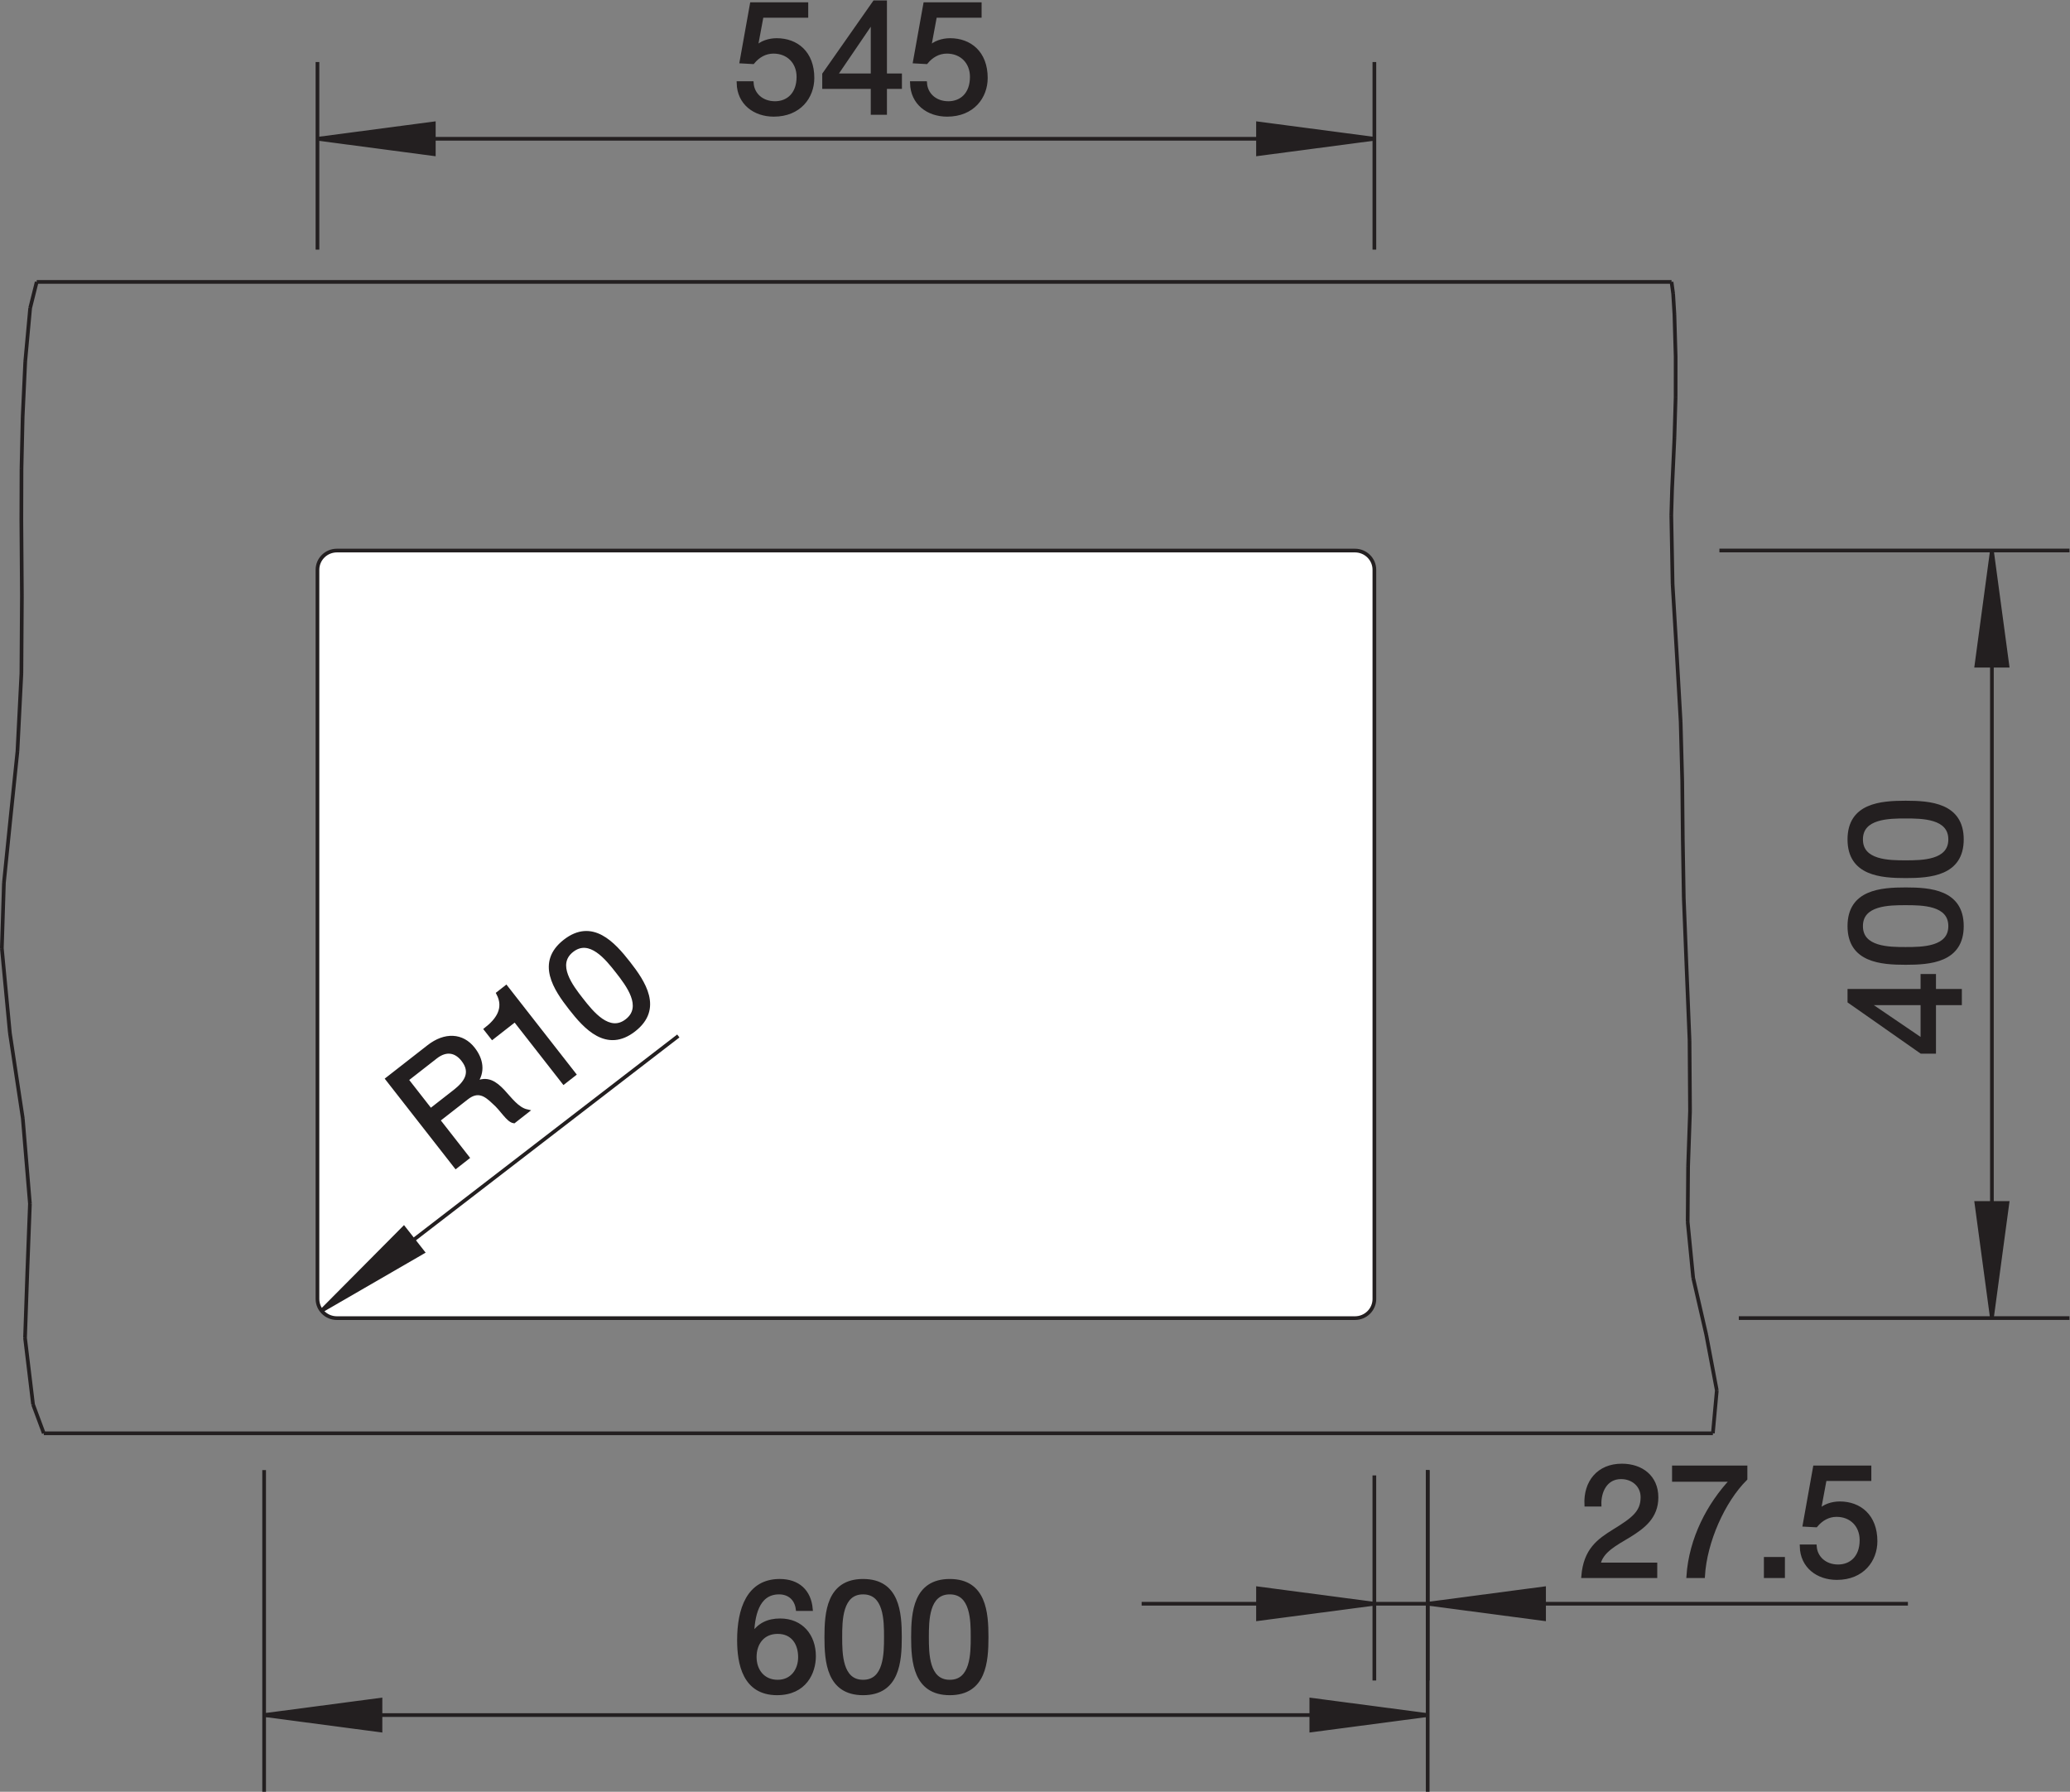 <?xml version="1.0" encoding="UTF-8" standalone="no"?>
<!-- Created with Inkscape (http://www.inkscape.org/) -->
<svg xmlns="http://www.w3.org/2000/svg" xmlns:svg="http://www.w3.org/2000/svg" version="1.1" id="svg2" xml:space="preserve" width="530.541px" height="459.186px" viewBox="0 0 106.108 91.837"><rect x="0" y="0" width="106.108" height="91.837" fill="#808080" stroke="none"/><defs id="defs6"><clipPath clipPathUnits="userSpaceOnUse" id="clipPath16"><path d="M 0,68.878 H 79.581 V 0 H 0 Z" id="path14"/></clipPath></defs><g id="g8" transform="matrix(1.333,0,0,-1.333,0,91.837)"><g id="g10"><g id="g12" clip-path="url(#clipPath16)"><g id="g18" transform="translate(12.215,47.023)"><path d="M 0,0 C 0,0.39 0.319,0.709 0.709,0.709 H 39.93 c 0.39,0 0.709,-0.319 0.709,-0.709 v -28.106 c 0,-0.39 -0.319,-0.709 -0.709,-0.709 H 0.709 c -0.39,0 -0.709,0.319 -0.709,0.709 z" style="fill:#ffffff;fill-opacity:1;fill-rule:nonzero;stroke:none" id="path20"/></g><g id="g22" transform="translate(12.208,63.559)"><path d="M 0,0 4.474,-0.591 V 0.59 Z" style="fill:#231f20;fill-opacity:1;fill-rule:evenodd;stroke:none" id="path24"/></g><g id="g26" transform="translate(12.208,63.559)"><path d="M 0,0 4.474,-0.591 V 0.59 Z" style="fill:none;stroke:#231f20;stroke-width:0.142;stroke-linecap:butt;stroke-linejoin:miter;stroke-miterlimit:2.414;stroke-dasharray:none;stroke-opacity:1" id="path28"/></g><g id="g30" transform="translate(52.851,63.559)"><path d="m 0,0 h -20.321 m -20.322,0 h 20.322 M 0,-4.262 v 7.213 m -40.643,-7.213 v 7.213" style="fill:none;stroke:#231f20;stroke-width:0.142;stroke-linecap:butt;stroke-linejoin:miter;stroke-miterlimit:2.414;stroke-dasharray:none;stroke-opacity:1" id="path32"/></g><g id="g34" transform="translate(52.851,63.559)"><path d="M 0,0 -4.475,0.59 V -0.591 Z" style="fill:#231f20;fill-opacity:1;fill-rule:evenodd;stroke:none" id="path36"/></g><g id="g38" transform="translate(52.851,63.559)"><path d="M 0,0 -4.475,0.59 V -0.591 Z" style="fill:none;stroke:#231f20;stroke-width:0.142;stroke-linecap:butt;stroke-linejoin:miter;stroke-miterlimit:2.414;stroke-dasharray:none;stroke-opacity:1" id="path40"/></g><g id="g42" transform="translate(76.598,47.727)"><path d="M 0,0 -0.597,-4.428 H 0.597 Z" style="fill:#231f20;fill-opacity:1;fill-rule:evenodd;stroke:none" id="path44"/></g><g id="g46" transform="translate(76.598,47.727)"><path d="M 0,0 -0.597,-4.428 H 0.597 Z" style="fill:none;stroke:#231f20;stroke-width:0.142;stroke-linecap:butt;stroke-linejoin:miter;stroke-miterlimit:2.414;stroke-dasharray:none;stroke-opacity:1" id="path48"/></g><g id="g50" transform="translate(76.598,18.214)"><path d="M 0,0 V 14.756 M 0,29.514 V 14.756 M -9.733,0 H 2.983 M -10.479,29.514 H 2.983" style="fill:none;stroke:#231f20;stroke-width:0.142;stroke-linecap:butt;stroke-linejoin:miter;stroke-miterlimit:2.414;stroke-dasharray:none;stroke-opacity:1" id="path52"/></g><g id="g54" transform="translate(76.598,18.214)"><path d="M 0,0 0.597,4.426 H -0.597 Z" style="fill:#231f20;fill-opacity:1;fill-rule:evenodd;stroke:none" id="path56"/></g><g id="g58" transform="translate(76.598,18.214)"><path d="M 0,0 0.597,4.426 H -0.597 Z" style="fill:none;stroke:#231f20;stroke-width:0.142;stroke-linecap:butt;stroke-linejoin:miter;stroke-miterlimit:2.414;stroke-dasharray:none;stroke-opacity:1" id="path60"/></g><g id="g62" transform="translate(10.157,2.951)"><path d="M 0,0 4.474,-0.591 V 0.59 Z" style="fill:#231f20;fill-opacity:1;fill-rule:evenodd;stroke:none" id="path64"/></g><g id="g66" transform="translate(10.157,2.951)"><path d="M 0,0 4.474,-0.591 V 0.59 Z" style="fill:none;stroke:#231f20;stroke-width:0.142;stroke-linecap:butt;stroke-linejoin:miter;stroke-miterlimit:2.414;stroke-dasharray:none;stroke-opacity:1" id="path68"/></g><g id="g70" transform="translate(54.901,2.951)"><path d="m 0,0 h -22.372 m -22.372,0 h 22.372 M 0,9.418 V -2.951 M -44.744,9.418 V -2.951" style="fill:none;stroke:#231f20;stroke-width:0.142;stroke-linecap:butt;stroke-linejoin:miter;stroke-miterlimit:2.414;stroke-dasharray:none;stroke-opacity:1" id="path72"/></g><g id="g74" transform="translate(54.901,2.951)"><path d="M 0,0 -4.475,0.59 V -0.591 Z" style="fill:#231f20;fill-opacity:1;fill-rule:evenodd;stroke:none" id="path76"/></g><g id="g78" transform="translate(54.901,2.951)"><path d="M 0,0 -4.475,0.59 V -0.591 Z" style="fill:none;stroke:#231f20;stroke-width:0.142;stroke-linecap:butt;stroke-linejoin:miter;stroke-miterlimit:2.414;stroke-dasharray:none;stroke-opacity:1" id="path80"/></g><g id="g82" transform="translate(54.901,7.231)"><path d="M 0,0 4.475,-0.59 V 0.591 Z" style="fill:#231f20;fill-opacity:1;fill-rule:evenodd;stroke:none" id="path84"/></g><g id="g86" transform="translate(54.901,7.231)"><path d="M 0,0 4.475,-0.59 V 0.591 Z" style="fill:none;stroke:#231f20;stroke-width:0.142;stroke-linecap:butt;stroke-linejoin:miter;stroke-miterlimit:2.414;stroke-dasharray:none;stroke-opacity:1" id="path88"/></g><g id="g90" transform="translate(43.901,7.231)"><path d="M 0,0 H 9.975 M 8.949,0 H 0 M 29.467,0 H 9.975 M 11,0 H 29.467 M 8.949,4.934 V -2.951 M 11,5.138 v -8.089" style="fill:none;stroke:#231f20;stroke-width:0.142;stroke-linecap:butt;stroke-linejoin:miter;stroke-miterlimit:2.414;stroke-dasharray:none;stroke-opacity:1" id="path92"/></g><g id="g94" transform="translate(52.851,7.231)"><path d="M 0,0 -4.475,0.591 V -0.59 Z" style="fill:#231f20;fill-opacity:1;fill-rule:evenodd;stroke:none" id="path96"/></g><g id="g98" transform="translate(52.851,7.231)"><path d="M 0,0 -4.475,0.591 V -0.59 Z" style="fill:none;stroke:#231f20;stroke-width:0.142;stroke-linecap:butt;stroke-linejoin:miter;stroke-miterlimit:2.414;stroke-dasharray:none;stroke-opacity:1" id="path100"/></g><g id="g102" transform="translate(12.365,18.497)"><path d="M 0,0 3.897,2.254 3.165,3.186 Z" style="fill:#231f20;fill-opacity:1;fill-rule:evenodd;stroke:none" id="path104"/></g><g id="g106" transform="translate(12.365,18.497)"><path d="M 0,0 3.897,2.254 3.165,3.186 Z" style="fill:none;stroke:#231f20;stroke-width:0.142;stroke-linecap:butt;stroke-linejoin:miter;stroke-miterlimit:2.414;stroke-dasharray:none;stroke-opacity:1" id="path108"/></g><g id="g110" transform="translate(12.365,18.497)"><path d="M 0,0 13.719,10.565" style="fill:#231f20;fill-opacity:1;fill-rule:evenodd;stroke:none" id="path112"/></g><g id="g114" transform="translate(12.365,18.497)"><path d="M 0,0 13.719,10.565" style="fill:none;stroke:#231f20;stroke-width:0.142;stroke-linecap:butt;stroke-linejoin:miter;stroke-miterlimit:2.414;stroke-dasharray:none;stroke-opacity:1" id="path116"/></g><g id="g118" transform="translate(64.34,57.602)"><path d="m 0,0 -0.062,0.454 m 1.59,-44.271 0.151,1.648 z m -1.524,37.288 0.045,0.984 m -0.091,-1.975 0.046,0.991 m 0.571,-27.028 0.074,2.129 z m -0.646,25.044 0.029,0.993 m 0.091,1.975 0.046,1.562 z m 0.51,-30.145 0.016,2.133 m -0.48,29.574 0.001,1.571 m 0.553,-29.016 -0.019,2.727 m -0.259,7.723 -0.022,2.256 m 0.06,-4.512 -0.038,2.256 m -0.392,9.809 -0.05,2.656 m 0.42,-10.209 -0.06,2.254 M 0.096,-2.412 0.049,-0.796 m 0.469,-25.174 -0.109,2.736 m 0.221,-5.467 -0.112,2.731 m -0.229,9.502 -0.152,2.65 m 0,0 -0.158,2.649 M 0.049,-0.796 0,0 m 0.77,-37.839 -0.211,2.149 m 1.12,-6.479 -0.408,2.153 m 0,0 -0.501,2.177 m -52.156,27.963 c -0.411,0 -0.746,-0.331 -0.746,-0.737 m 0.746,0.737 c -0.411,0 -0.746,-0.331 -0.746,-0.737 m 40.643,0 c 0,0.406 -0.335,0.737 -0.746,0.737 m 0.746,-0.737 c 0,0.406 -0.335,0.737 -0.746,0.737 m -39.897,-28.776 c 0,-0.407 0.335,-0.737 0.746,-0.737 m -0.746,0.737 c 0,-0.407 0.335,-0.737 0.746,-0.737 m 39.151,0 c 0.411,0 0.746,0.33 0.746,0.737 m -0.746,-0.737 c 0.411,0 0.746,0.33 0.746,0.737 M -0.062,0.454 h -62.866 m 51.439,-39.106 v 28.039 m -0.746,0.738 h -39.151 m 0,-29.514 h 39.151 m -39.897,28.776 v -28.039 m -10.524,-5.165 H 1.528 m -64.717,8.829 -0.099,-2.583 z m -0.099,-2.583 -0.089,-2.579 z m -0.089,-2.579 0.308,-2.557 m -0.89,14.276 0.495,-3.27 m -0.205,14.105 -0.264,-2.536 z m -0.264,-2.536 -0.256,-2.52 m 1.009,22.101 -0.189,-2.055 m -0.148,-11.995 -0.152,-2.995 z m 0.148,11.995 -0.099,-2.121 z m -0.82,-20.046 -0.08,-2.513 z m 0.721,17.925 -0.045,-2.001 m 0.015,-4.89 -0.019,-2.983 m 0.004,7.873 -0.006,-1.962 m 0,0 0.021,-2.928 m 0.034,-20.083 0.275,-3.287 m -1.08,9.823 0.31,-3.266 m 0.89,-14.276 0.413,-1.11 m -0.272,44.271 -0.252,-1.005" style="fill:none;stroke:#231f20;stroke-width:0.142;stroke-linecap:butt;stroke-linejoin:miter;stroke-miterlimit:2.414;stroke-dasharray:none;stroke-opacity:1" id="path120"/></g><g id="g122" transform="translate(31.009,68.735)"><path d="m 0,0 h -2.1 l -0.396,-2.208 0.438,-0.024 c 0.198,0.24 0.468,0.402 0.792,0.402 0.57,0 0.96,-0.402 0.96,-0.966 0,-0.678 -0.414,-1.008 -0.9,-1.008 -0.51,0 -0.864,0.33 -0.894,0.768 h -0.51 c 0.018,-0.768 0.618,-1.218 1.356,-1.218 0.99,0 1.488,0.696 1.488,1.416 0,0.972 -0.618,1.458 -1.374,1.458 -0.288,0 -0.606,-0.096 -0.792,-0.306 l -0.012,0.012 0.228,1.224 H 0 Z" style="fill:#231f20;fill-opacity:1;fill-rule:nonzero;stroke:none" id="path124"/></g><g id="g126" transform="translate(31.009,68.735)"><path d="m 0,0 h -2.1 l -0.396,-2.208 0.438,-0.024 c 0.198,0.24 0.468,0.402 0.792,0.402 0.57,0 0.96,-0.402 0.96,-0.966 0,-0.678 -0.414,-1.008 -0.9,-1.008 -0.51,0 -0.864,0.33 -0.894,0.768 h -0.51 c 0.018,-0.768 0.618,-1.218 1.356,-1.218 0.99,0 1.488,0.696 1.488,1.416 0,0.972 -0.618,1.458 -1.374,1.458 -0.288,0 -0.606,-0.096 -0.792,-0.306 l -0.012,0.012 0.228,1.224 H 0 Z" style="fill:none;stroke:#231f20;stroke-width:0.142;stroke-linecap:butt;stroke-linejoin:miter;stroke-miterlimit:3.864;stroke-dasharray:none;stroke-opacity:1" id="path128"/></g><g id="g130" transform="translate(32.128,65.999)"><path d="M 0,0 1.417,2.082 H 1.428 V 0 Z M 1.908,2.808 H 1.5 L -0.438,0.042 V -0.45 h 1.866 v -0.996 h 0.48 V -0.45 H 2.484 V 0 H 1.908 Z" style="fill:#231f20;fill-opacity:1;fill-rule:evenodd;stroke:none" id="path132"/></g><g id="g134" transform="translate(32.128,65.999)"><path d="M 0,0 1.417,2.082 H 1.428 V 0 Z M 1.908,2.808 H 1.5 L -0.438,0.042 V -0.45 h 1.866 v -0.996 h 0.48 V -0.45 H 2.484 V 0 H 1.908 Z" style="fill:none;stroke:#231f20;stroke-width:0.142;stroke-linecap:butt;stroke-linejoin:miter;stroke-miterlimit:3.864;stroke-dasharray:none;stroke-opacity:1" id="path136"/></g><g id="g138" transform="translate(37.676,68.735)"><path d="m 0,0 h -2.1 l -0.396,-2.208 0.438,-0.024 c 0.198,0.24 0.468,0.402 0.792,0.402 0.57,0 0.96,-0.402 0.96,-0.966 0,-0.678 -0.414,-1.008 -0.9,-1.008 -0.51,0 -0.864,0.33 -0.894,0.768 h -0.51 c 0.018,-0.768 0.618,-1.218 1.356,-1.218 0.99,0 1.488,0.696 1.488,1.416 0,0.972 -0.618,1.458 -1.374,1.458 -0.288,0 -0.606,-0.096 -0.792,-0.306 l -0.012,0.012 0.228,1.224 H 0 Z" style="fill:#231f20;fill-opacity:1;fill-rule:nonzero;stroke:none" id="path140"/></g><g id="g142" transform="translate(37.676,68.735)"><path d="m 0,0 h -2.1 l -0.396,-2.208 0.438,-0.024 c 0.198,0.24 0.468,0.402 0.792,0.402 0.57,0 0.96,-0.402 0.96,-0.966 0,-0.678 -0.414,-1.008 -0.9,-1.008 -0.51,0 -0.864,0.33 -0.894,0.768 h -0.51 c 0.018,-0.768 0.618,-1.218 1.356,-1.218 0.99,0 1.488,0.696 1.488,1.416 0,0.972 -0.618,1.458 -1.374,1.458 -0.288,0 -0.606,-0.096 -0.792,-0.306 l -0.012,0.012 0.228,1.224 H 0 Z" style="fill:none;stroke:#231f20;stroke-width:0.142;stroke-linecap:butt;stroke-linejoin:miter;stroke-miterlimit:3.864;stroke-dasharray:none;stroke-opacity:1" id="path144"/></g><g id="g146" transform="translate(31.183,7.026)"><path d="m 0,0 c -0.06,0.689 -0.498,1.086 -1.2,1.086 -1.213,0 -1.566,-1.11 -1.566,-2.28 0,-0.895 0.204,-2.046 1.464,-2.046 1.074,0 1.422,0.809 1.422,1.428 0,0.786 -0.486,1.379 -1.302,1.379 -0.463,0 -0.822,-0.168 -1.062,-0.557 l -0.012,0.011 c 0.024,0.655 0.162,1.615 1.032,1.615 0.402,0 0.666,-0.252 0.714,-0.636 z m -1.278,-0.883 c 0.582,0 0.858,-0.437 0.858,-0.966 0,-0.504 -0.306,-0.941 -0.858,-0.941 -0.558,0 -0.882,0.42 -0.882,0.947 0,0.534 0.312,0.96 0.882,0.96" style="fill:#231f20;fill-opacity:1;fill-rule:evenodd;stroke:none" id="path148"/></g><g id="g150" transform="translate(31.183,7.026)"><path d="m 0,0 c -0.06,0.689 -0.498,1.086 -1.2,1.086 -1.213,0 -1.566,-1.11 -1.566,-2.28 0,-0.895 0.204,-2.046 1.464,-2.046 1.074,0 1.422,0.809 1.422,1.428 0,0.786 -0.486,1.379 -1.302,1.379 -0.463,0 -0.822,-0.168 -1.062,-0.557 l -0.012,0.011 c 0.024,0.655 0.162,1.615 1.032,1.615 0.402,0 0.666,-0.252 0.714,-0.636 z m -1.278,-0.883 c 0.582,0 0.858,-0.437 0.858,-0.966 0,-0.504 -0.306,-0.941 -0.858,-0.941 -0.558,0 -0.882,0.42 -0.882,0.947 0,0.534 0.312,0.96 0.882,0.96 z" style="fill:none;stroke:#231f20;stroke-width:0.142;stroke-linecap:butt;stroke-linejoin:miter;stroke-miterlimit:3.864;stroke-dasharray:none;stroke-opacity:1" id="path152"/></g><g id="g154" transform="translate(32.315,5.952)"><path d="M 0,0 C 0,0.63 0.006,1.71 0.875,1.71 1.746,1.71 1.751,0.63 1.751,0 1.751,-0.636 1.746,-1.716 0.875,-1.716 0.006,-1.716 0,-0.636 0,0 m -0.54,-0.006 c 0,-0.936 0.083,-2.16 1.415,-2.16 1.333,0 1.417,1.224 1.417,2.16 0,0.942 -0.084,2.166 -1.417,2.166 -1.332,0 -1.415,-1.224 -1.415,-2.166" style="fill:#231f20;fill-opacity:1;fill-rule:evenodd;stroke:none" id="path156"/></g><g id="g158" transform="translate(32.315,5.952)"><path d="M 0,0 C 0,0.63 0.006,1.71 0.875,1.71 1.746,1.71 1.751,0.63 1.751,0 1.751,-0.636 1.746,-1.716 0.875,-1.716 0.006,-1.716 0,-0.636 0,0 Z m -0.54,-0.006 c 0,-0.936 0.083,-2.16 1.415,-2.16 1.333,0 1.417,1.224 1.417,2.16 0,0.942 -0.084,2.166 -1.417,2.166 -1.332,0 -1.415,-1.224 -1.415,-2.166 z" style="fill:none;stroke:#231f20;stroke-width:0.142;stroke-linecap:butt;stroke-linejoin:miter;stroke-miterlimit:3.864;stroke-dasharray:none;stroke-opacity:1" id="path160"/></g><g id="g162" transform="translate(35.648,5.952)"><path d="M 0,0 C 0,0.63 0.006,1.71 0.876,1.71 1.746,1.71 1.752,0.63 1.752,0 1.752,-0.636 1.746,-1.716 0.876,-1.716 0.006,-1.716 0,-0.636 0,0 m -0.54,-0.006 c 0,-0.936 0.084,-2.16 1.416,-2.16 1.332,0 1.416,1.224 1.416,2.16 0,0.942 -0.084,2.166 -1.416,2.166 -1.332,0 -1.416,-1.224 -1.416,-2.166" style="fill:#231f20;fill-opacity:1;fill-rule:evenodd;stroke:none" id="path164"/></g><g id="g166" transform="translate(35.648,5.952)"><path d="M 0,0 C 0,0.63 0.006,1.71 0.876,1.71 1.746,1.71 1.752,0.63 1.752,0 1.752,-0.636 1.746,-1.716 0.876,-1.716 0.006,-1.716 0,-0.636 0,0 Z m -0.54,-0.006 c 0,-0.936 0.084,-2.16 1.416,-2.16 1.332,0 1.416,1.224 1.416,2.16 0,0.942 -0.084,2.166 -1.416,2.166 -1.332,0 -1.416,-1.224 -1.416,-2.166 z" style="fill:none;stroke:#231f20;stroke-width:0.142;stroke-linecap:butt;stroke-linejoin:miter;stroke-miterlimit:3.864;stroke-dasharray:none;stroke-opacity:1" id="path168"/></g><g id="g170" transform="translate(61.51,11.039)"><path d="m 0,0 c -0.018,0.51 0.234,1.056 0.828,1.056 0.45,0 0.822,-0.306 0.822,-0.768 0,-0.588 -0.366,-0.852 -1.086,-1.296 -0.6,-0.372 -1.11,-0.732 -1.194,-1.74 h 2.778 v 0.45 h -2.184 c 0.102,0.527 0.66,0.798 1.194,1.122 0.529,0.329 1.032,0.708 1.032,1.458 0,0.792 -0.587,1.224 -1.332,1.224 -0.9,0 -1.41,-0.642 -1.368,-1.506 z" style="fill:#231f20;fill-opacity:1;fill-rule:nonzero;stroke:none" id="path172"/></g><g id="g174" transform="translate(61.51,11.039)"><path d="m 0,0 c -0.018,0.51 0.234,1.056 0.828,1.056 0.45,0 0.822,-0.306 0.822,-0.768 0,-0.588 -0.366,-0.852 -1.086,-1.296 -0.6,-0.372 -1.11,-0.732 -1.194,-1.74 h 2.778 v 0.45 h -2.184 c 0.102,0.527 0.66,0.798 1.194,1.122 0.529,0.329 1.032,0.708 1.032,1.458 0,0.792 -0.587,1.224 -1.332,1.224 -0.9,0 -1.41,-0.642 -1.368,-1.506 z" style="fill:none;stroke:#231f20;stroke-width:0.142;stroke-linecap:butt;stroke-linejoin:miter;stroke-miterlimit:3.864;stroke-dasharray:none;stroke-opacity:1" id="path176"/></g><g id="g178" transform="translate(67.123,12.473)"><path d="m 0,0 h -2.754 v -0.479 h 2.233 c -0.894,-0.949 -1.584,-2.263 -1.68,-3.703 h 0.569 C -1.554,-2.85 -0.857,-1.29 0,-0.437 Z" style="fill:#231f20;fill-opacity:1;fill-rule:nonzero;stroke:none" id="path180"/></g><g id="g182" transform="translate(67.123,12.473)"><path d="m 0,0 h -2.754 v -0.479 h 2.233 c -0.894,-0.949 -1.584,-2.263 -1.68,-3.703 h 0.569 C -1.554,-2.85 -0.857,-1.29 0,-0.437 Z" style="fill:none;stroke:#231f20;stroke-width:0.142;stroke-linecap:butt;stroke-linejoin:miter;stroke-miterlimit:3.864;stroke-dasharray:none;stroke-opacity:1" id="path184"/></g><path d="m 67.901,8.291 h 0.666 v 0.666 h -0.666 z" style="fill:#231f20;fill-opacity:1;fill-rule:nonzero;stroke:none" id="path186"/><path d="m 67.901,8.291 h 0.666 v 0.666 h -0.666 z" style="fill:none;stroke:#231f20;stroke-width:0.142;stroke-linecap:butt;stroke-linejoin:miter;stroke-miterlimit:3.864;stroke-dasharray:none;stroke-opacity:1" id="path188"/><g id="g190" transform="translate(71.89,12.473)"><path d="m 0,0 h -2.101 l -0.395,-2.208 0.437,-0.023 c 0.199,0.239 0.468,0.401 0.792,0.401 0.571,0 0.96,-0.401 0.96,-0.966 0,-0.678 -0.414,-1.008 -0.899,-1.008 -0.51,0 -0.864,0.33 -0.895,0.768 H -2.61 c 0.017,-0.768 0.618,-1.218 1.355,-1.218 0.99,0 1.488,0.696 1.488,1.416 0,0.972 -0.618,1.458 -1.374,1.458 -0.288,0 -0.605,-0.096 -0.792,-0.306 l -0.011,0.012 0.228,1.224 H 0 Z" style="fill:#231f20;fill-opacity:1;fill-rule:nonzero;stroke:none" id="path192"/></g><g id="g194" transform="translate(71.89,12.473)"><path d="m 0,0 h -2.101 l -0.395,-2.208 0.437,-0.023 c 0.199,0.239 0.468,0.401 0.792,0.401 0.571,0 0.96,-0.401 0.96,-0.966 0,-0.678 -0.414,-1.008 -0.899,-1.008 -0.51,0 -0.864,0.33 -0.895,0.768 H -2.61 c 0.017,-0.768 0.618,-1.218 1.355,-1.218 0.99,0 1.488,0.696 1.488,1.416 0,0.972 -0.618,1.458 -1.374,1.458 -0.288,0 -0.605,-0.096 -0.792,-0.306 l -0.011,0.012 0.228,1.224 H 0 Z" style="fill:none;stroke:#231f20;stroke-width:0.142;stroke-linecap:butt;stroke-linejoin:miter;stroke-miterlimit:3.864;stroke-dasharray:none;stroke-opacity:1" id="path196"/></g><g id="g198" transform="translate(73.926,28.89)"><path d="M 0,0 -2.082,1.416 V 1.428 H 0 Z M -2.809,1.908 V 1.5 l 2.767,-1.938 H 0.45 v 1.866 h 0.995 v 0.48 H 0.45 V 2.483 H 0 V 1.908 Z" style="fill:#231f20;fill-opacity:1;fill-rule:evenodd;stroke:none" id="path200"/></g><g id="g202" transform="translate(73.926,28.89)"><path d="M 0,0 -2.082,1.416 V 1.428 H 0 Z M -2.809,1.908 V 1.5 l 2.767,-1.938 H 0.45 v 1.866 h 0.995 v 0.48 H 0.45 V 2.483 H 0 V 1.908 Z" style="fill:none;stroke:#231f20;stroke-width:0.142;stroke-linecap:butt;stroke-linejoin:miter;stroke-miterlimit:3.864;stroke-dasharray:none;stroke-opacity:1" id="path204"/></g><g id="g206" transform="translate(73.277,32.41)"><path d="m 0,0 c -0.63,0 -1.71,0.006 -1.71,0.876 0,0.87 1.08,0.876 1.71,0.876 0.637,0 1.716,-0.006 1.716,-0.876 C 1.716,0.006 0.637,0 0,0 m 0.006,-0.54 c 0.936,0 2.16,0.084 2.16,1.416 0,1.332 -1.224,1.416 -2.16,1.416 -0.942,0 -2.166,-0.084 -2.166,-1.416 0,-1.332 1.224,-1.416 2.166,-1.416" style="fill:#231f20;fill-opacity:1;fill-rule:evenodd;stroke:none" id="path208"/></g><g id="g210" transform="translate(73.277,32.41)"><path d="m 0,0 c -0.63,0 -1.71,0.006 -1.71,0.876 0,0.87 1.08,0.876 1.71,0.876 0.637,0 1.716,-0.006 1.716,-0.876 C 1.716,0.006 0.637,0 0,0 Z m 0.006,-0.54 c 0.936,0 2.16,0.084 2.16,1.416 0,1.332 -1.224,1.416 -2.16,1.416 -0.942,0 -2.166,-0.084 -2.166,-1.416 0,-1.332 1.224,-1.416 2.166,-1.416 z" style="fill:none;stroke:#231f20;stroke-width:0.142;stroke-linecap:butt;stroke-linejoin:miter;stroke-miterlimit:3.864;stroke-dasharray:none;stroke-opacity:1" id="path212"/></g><g id="g214" transform="translate(73.277,35.744)"><path d="m 0,0 c -0.63,0 -1.71,0.006 -1.71,0.875 0,0.871 1.08,0.877 1.71,0.877 0.637,0 1.716,-0.006 1.716,-0.877 C 1.716,0.006 0.637,0 0,0 m 0.006,-0.54 c 0.936,0 2.16,0.084 2.16,1.415 0,1.333 -1.224,1.417 -2.16,1.417 -0.942,0 -2.166,-0.084 -2.166,-1.417 0,-1.331 1.224,-1.415 2.166,-1.415" style="fill:#231f20;fill-opacity:1;fill-rule:evenodd;stroke:none" id="path216"/></g><g id="g218" transform="translate(73.277,35.744)"><path d="m 0,0 c -0.63,0 -1.71,0.006 -1.71,0.875 0,0.871 1.08,0.877 1.71,0.877 0.637,0 1.716,-0.006 1.716,-0.877 C 1.716,0.006 0.637,0 0,0 Z m 0.006,-0.54 c 0.936,0 2.16,0.084 2.16,1.415 0,1.333 -1.224,1.417 -2.16,1.417 -0.942,0 -2.166,-0.084 -2.166,-1.417 0,-1.331 1.224,-1.415 2.166,-1.415 z" style="fill:none;stroke:#231f20;stroke-width:0.142;stroke-linecap:butt;stroke-linejoin:miter;stroke-miterlimit:3.864;stroke-dasharray:none;stroke-opacity:1" id="path220"/></g><g id="g222" transform="translate(17.531,24.033)"><path d="M 0,0 0.449,0.351 -0.678,1.793 0.419,2.649 C 0.854,2.989 1.152,2.773 1.458,2.479 1.783,2.2 1.997,1.78 2.231,1.743 L 2.732,2.135 C 2.362,2.219 2.093,2.603 1.806,2.911 1.514,3.216 1.208,3.441 0.757,3.211 L 0.75,3.22 C 1.068,3.651 0.985,4.127 0.667,4.534 0.246,5.073 -0.416,5.111 -1.049,4.616 l -1.589,-1.24 z m -0.974,2.171 -0.92,1.178 1.116,0.871 C -0.356,4.549 0.015,4.443 0.273,4.112 0.658,3.62 0.383,3.231 -0.037,2.902 Z" style="fill:#231f20;fill-opacity:1;fill-rule:evenodd;stroke:none" id="path224"/></g><g id="g226" transform="translate(17.531,24.033)"><path d="M 0,0 0.449,0.351 -0.678,1.793 0.419,2.649 C 0.854,2.989 1.152,2.773 1.458,2.479 1.783,2.2 1.997,1.78 2.231,1.743 L 2.732,2.135 C 2.362,2.219 2.093,2.603 1.806,2.911 1.514,3.216 1.208,3.441 0.757,3.211 L 0.75,3.22 C 1.068,3.651 0.985,4.127 0.667,4.534 0.246,5.073 -0.416,5.111 -1.049,4.616 l -1.589,-1.24 z m -0.974,2.171 -0.92,1.178 1.116,0.871 C -0.356,4.549 0.015,4.443 0.273,4.112 0.658,3.62 0.383,3.231 -0.037,2.902 Z" style="fill:none;stroke:#231f20;stroke-width:0.142;stroke-linecap:butt;stroke-linejoin:miter;stroke-miterlimit:3.864;stroke-dasharray:none;stroke-opacity:1" id="path228"/></g><g id="g230" transform="translate(19.462,30.94)"><path d="m 0,0 -0.307,-0.24 c 0.305,-0.576 -0.015,-1.025 -0.474,-1.383 l 0.252,-0.321 0.87,0.679 1.876,-2.401 0.402,0.314 z" style="fill:#231f20;fill-opacity:1;fill-rule:nonzero;stroke:none" id="path232"/></g><g id="g234" transform="translate(19.462,30.94)"><path d="m 0,0 -0.307,-0.24 c 0.305,-0.576 -0.015,-1.025 -0.474,-1.383 l 0.252,-0.321 0.87,0.679 1.876,-2.401 0.402,0.314 z" style="fill:none;stroke:#231f20;stroke-width:0.142;stroke-linecap:butt;stroke-linejoin:miter;stroke-miterlimit:3.864;stroke-dasharray:none;stroke-opacity:1" id="path236"/></g><g id="g238" transform="translate(22.36,30.463)"><path d="M 0,0 C -0.388,0.496 -1.048,1.352 -0.363,1.887 0.323,2.423 0.992,1.575 1.38,1.079 1.772,0.577 2.432,-0.277 1.747,-0.812 1.061,-1.349 0.392,-0.501 0,0 m -0.422,-0.337 c 0.576,-0.737 1.396,-1.65 2.445,-0.83 1.05,0.819 0.363,1.836 -0.213,2.573 -0.581,0.742 -1.4,1.656 -2.45,0.835 -1.049,-0.82 -0.362,-1.836 0.218,-2.578" style="fill:#231f20;fill-opacity:1;fill-rule:evenodd;stroke:none" id="path240"/></g><g id="g242" transform="translate(22.36,30.463)"><path d="M 0,0 C -0.388,0.496 -1.048,1.352 -0.363,1.887 0.323,2.423 0.992,1.575 1.38,1.079 1.772,0.577 2.432,-0.277 1.747,-0.812 1.061,-1.349 0.392,-0.501 0,0 Z m -0.422,-0.337 c 0.576,-0.737 1.396,-1.65 2.445,-0.83 1.05,0.819 0.363,1.836 -0.213,2.573 -0.581,0.742 -1.4,1.656 -2.45,0.835 -1.049,-0.82 -0.362,-1.836 0.218,-2.578 z" style="fill:none;stroke:#231f20;stroke-width:0.142;stroke-linecap:butt;stroke-linejoin:miter;stroke-miterlimit:3.864;stroke-dasharray:none;stroke-opacity:1" id="path244"/></g></g></g></g></svg>
